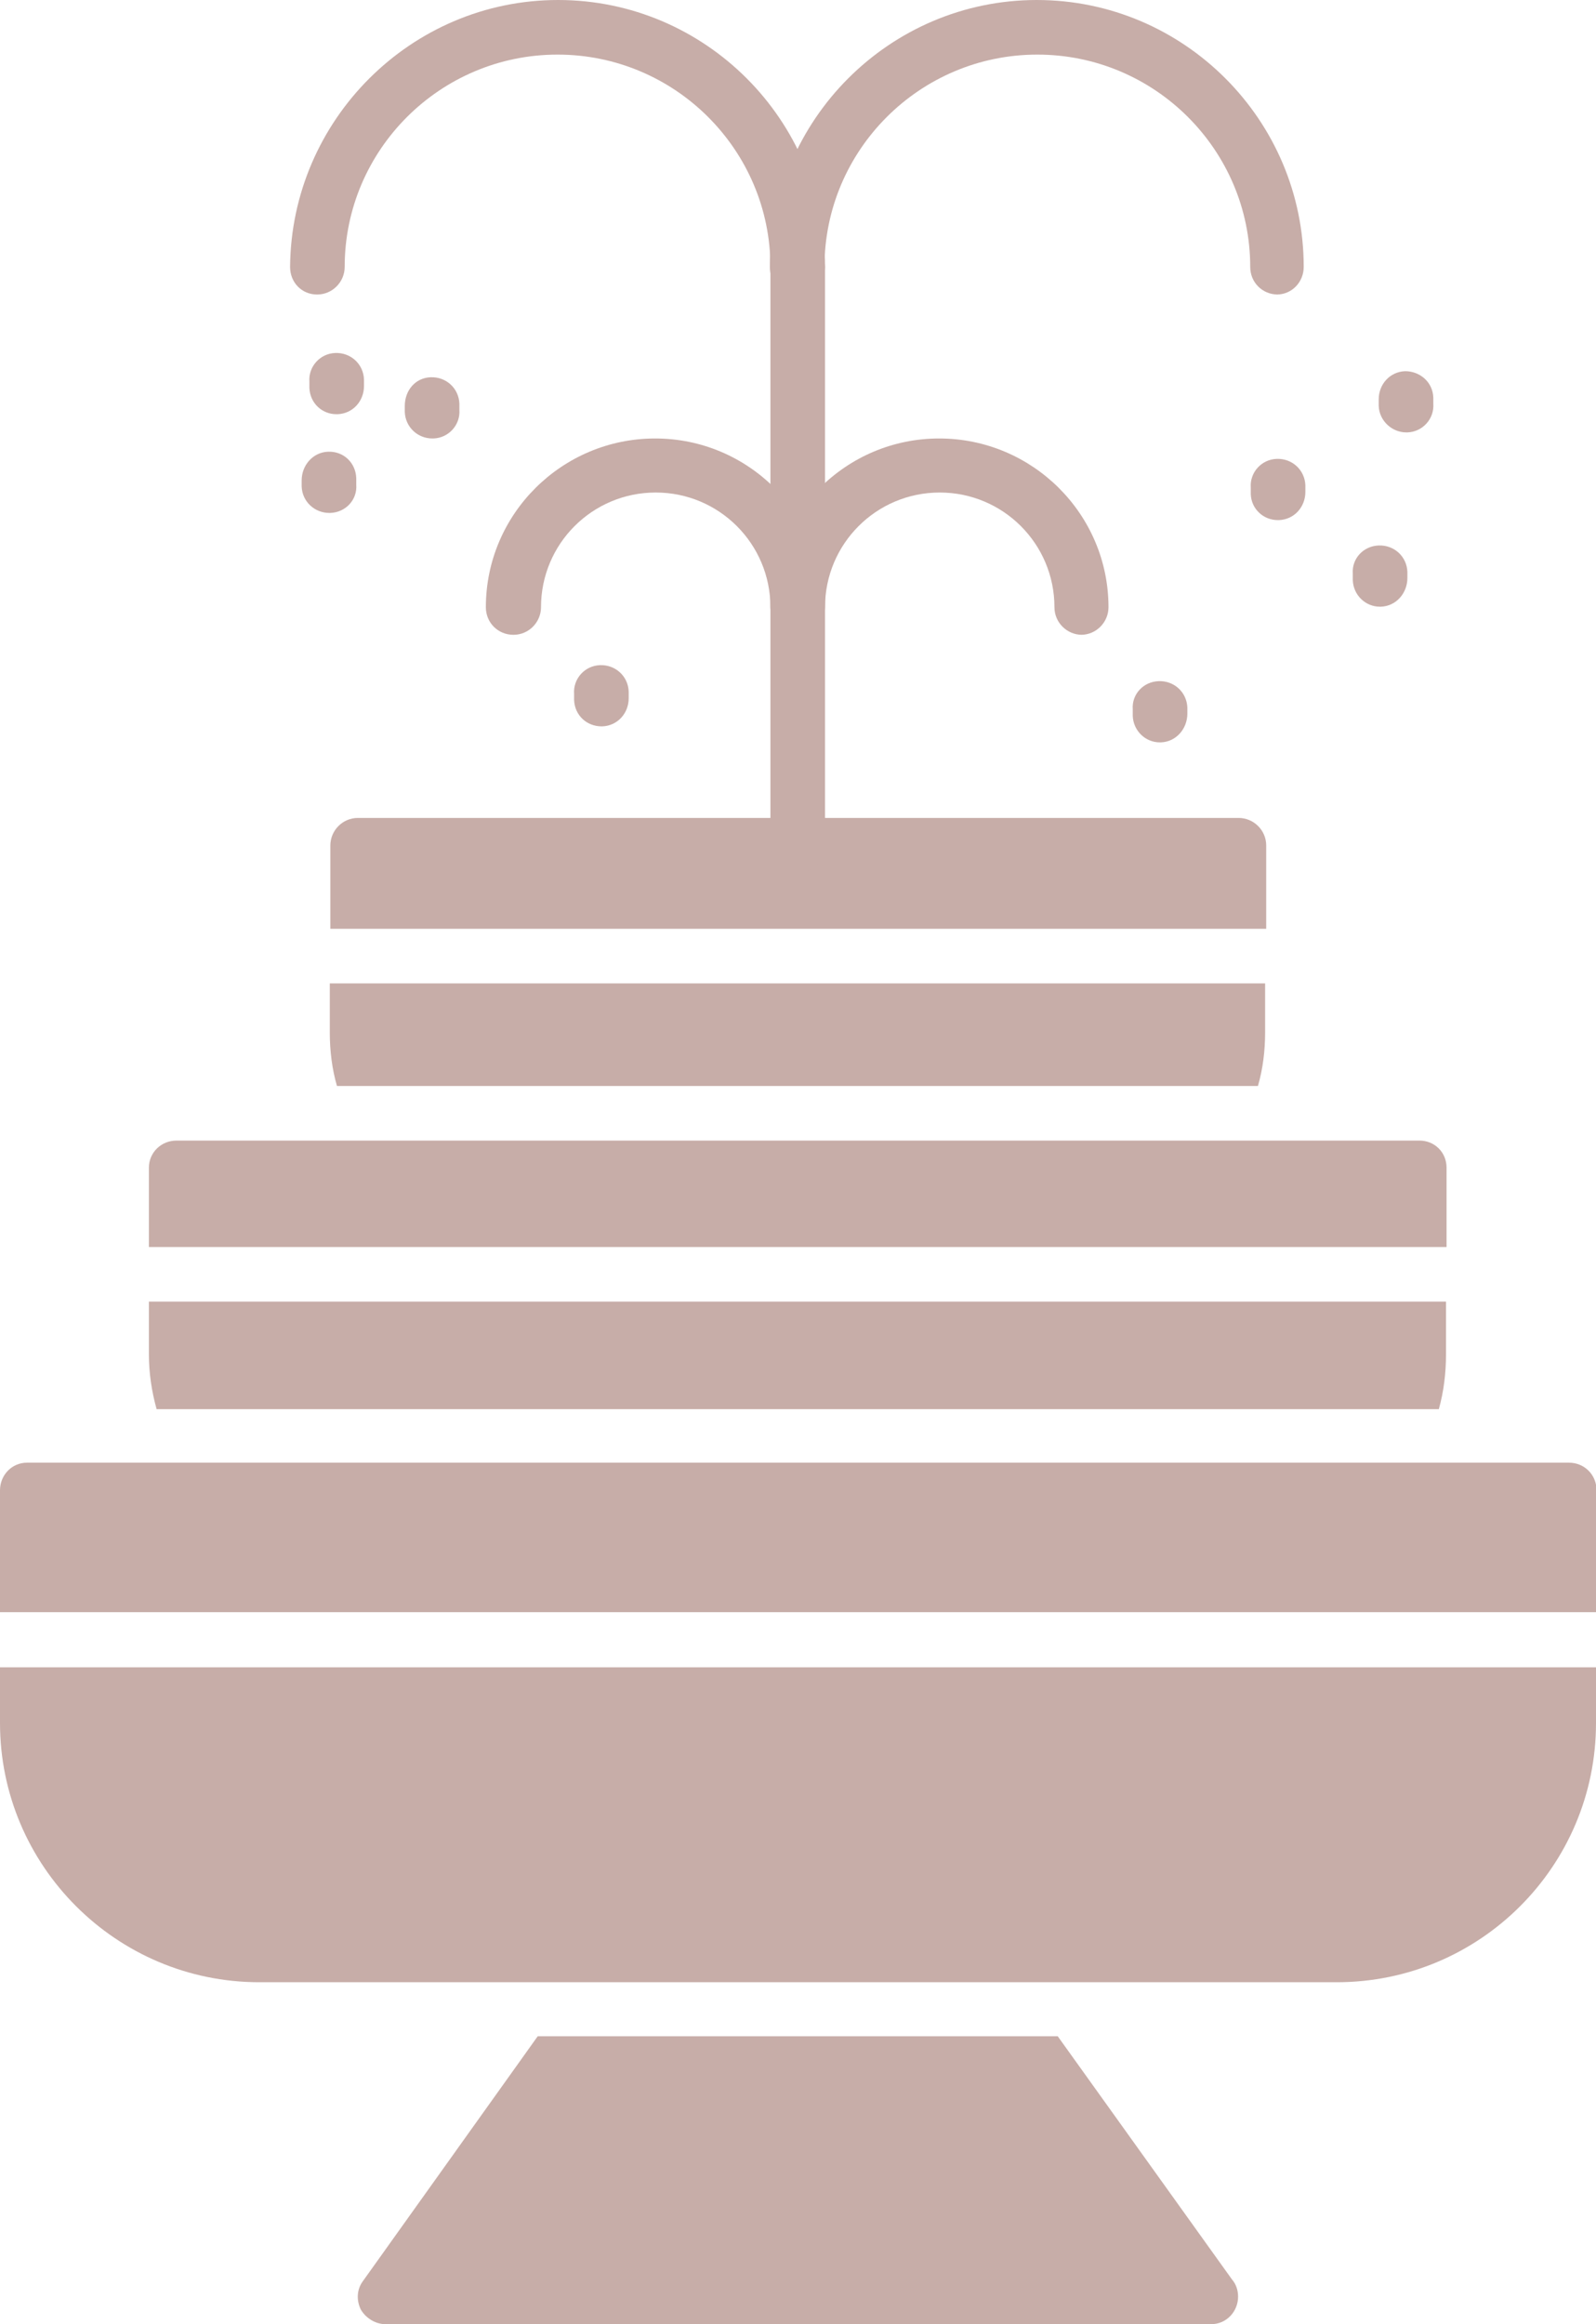 <?xml version="1.0" encoding="UTF-8"?>
<svg id="Layer_2" data-name="Layer 2" xmlns="http://www.w3.org/2000/svg" viewBox="0 0 28.94 42.14">
  <defs>
    <style>
      .cls-1 {
        fill: #c7ada8;
        fill-rule: evenodd;
      }
    </style>
  </defs>
  <g id="Layer_1-2" data-name="Layer 1">
    <g id="Layer_1-3" data-name="Layer_1">
      <path class="cls-1" d="M21.96,42.14H6.99c-.18,0-.36-.11-.45-.27-.08-.17-.07-.36.04-.51l3.17-4.44h9.43l3.16,4.41c.07.08.11.19.11.31,0,.27-.21.5-.49.5Z"/>
      <path class="cls-1" d="M24.24,35.94H4.7c-2.59,0-4.7-2.11-4.7-4.7v-1.01h28.94v1.01c0,2.6-2.11,4.7-4.7,4.7ZM0,29.23v-2.21c0-.27.21-.5.49-.5h27.96c.28,0,.5.22.5.5v2.21H0Z"/>
      <path class="cls-1" d="M2.84,25.55c-.09-.32-.14-.66-.14-.99v-.96h23.52v.96c0,.33-.04.67-.13.99H2.84ZM2.7,22.61v-1.44c0-.27.22-.49.5-.49h22.54c.27,0,.49.21.49.49v1.44H2.7Z"/>
      <path class="cls-1" d="M6.11,19.69c-.09-.31-.13-.64-.13-.97v-.89h16.96v.89c0,.33-.04.66-.13.97H6.11ZM5.99,16.84v-1.51c0-.27.22-.5.5-.5h15.97c.27,0,.5.22.5.5v1.51H5.99Z"/>
      <path class="cls-1" d="M14.46,15.83c-.27,0-.49-.22-.49-.5V4.84c0-.27.21-.49.49-.49s.5.21.5.49v10.49c0,.27-.21.5-.5.5Z"/>
      <path class="cls-1" d="M14.46,5.34c-.27,0-.49-.22-.49-.5,0-2.12-1.73-3.85-3.86-3.85s-3.86,1.73-3.86,3.85c0,.27-.22.5-.5.5s-.49-.22-.49-.5C5.28,2.18,7.45,0,10.12,0s4.84,2.18,4.84,4.84c0,.27-.21.5-.5.5Z"/>
      <path class="cls-1" d="M23.17,5.34c-.28,0-.5-.22-.5-.5,0-2.12-1.73-3.85-3.86-3.85s-3.86,1.73-3.86,3.85c0,.27-.21.5-.5.5s-.49-.22-.49-.5c0-2.66,2.17-4.84,4.84-4.84s4.84,2.18,4.84,4.84c0,.27-.21.5-.49.5Z"/>
      <path class="cls-1" d="M14.46,11.51c-.27,0-.49-.22-.49-.5,0-1.15-.93-2.08-2.08-2.08s-2.08.93-2.08,2.08c0,.27-.22.5-.5.5s-.5-.22-.5-.5c0-1.69,1.38-3.06,3.07-3.06s3.06,1.37,3.06,3.06c0,.27-.21.5-.5.5Z"/>
      <path class="cls-1" d="M19.62,11.51c-.27,0-.5-.22-.5-.5,0-1.15-.93-2.08-2.08-2.08s-2.08.93-2.08,2.08c0,.27-.21.5-.5.5s-.49-.22-.49-.5c0-1.69,1.37-3.06,3.06-3.06s3.07,1.37,3.07,3.06c0,.27-.22.5-.5.5Z"/>
      <path class="cls-1" d="M6.1,7.51c-.26,0-.48-.2-.49-.48v-.11c-.02-.27.19-.51.47-.52s.51.2.52.48v.12c0,.27-.2.5-.48.51h-.02Z"/>
      <path class="cls-1" d="M5.97,9.3c-.26,0-.49-.2-.5-.48v-.11c0-.27.2-.51.48-.52s.5.2.51.48v.12c.02.27-.19.5-.47.51h-.02Z"/>
      <path class="cls-1" d="M7.84,7.95c-.27,0-.49-.21-.5-.48v-.11c0-.28.19-.51.47-.52s.51.2.52.48v.11c.02.27-.19.51-.47.52h-.02Z"/>
      <path class="cls-1" d="M10.91,13.17c-.27,0-.49-.2-.5-.48v-.11c-.02-.27.19-.51.47-.52s.51.2.52.48v.12c0,.27-.2.5-.48.51h0Z"/>
      <path class="cls-1" d="M21.03,13.46c-.26,0-.48-.21-.49-.48v-.12c-.02-.27.19-.5.47-.51s.51.2.52.48v.11c0,.27-.2.51-.48.52h-.02Z"/>
      <path class="cls-1" d="M23.17,9.43c-.26,0-.48-.2-.49-.47v-.12c-.02-.27.19-.51.47-.52s.51.2.52.48v.12c0,.27-.2.5-.48.51h-.02Z"/>
      <path class="cls-1" d="M25.02,11c-.26,0-.48-.21-.49-.48v-.12c-.02-.27.19-.5.47-.51s.51.2.52.48v.11c0,.27-.2.51-.48.52h-.02Z"/>
      <path class="cls-1" d="M25.5,7.84c-.26,0-.49-.21-.5-.48v-.12c0-.27.2-.5.48-.51.26,0,.5.19.51.48v.11c.02.27-.19.51-.47.52h-.02Z"/>
    </g>
  </g>
</svg>